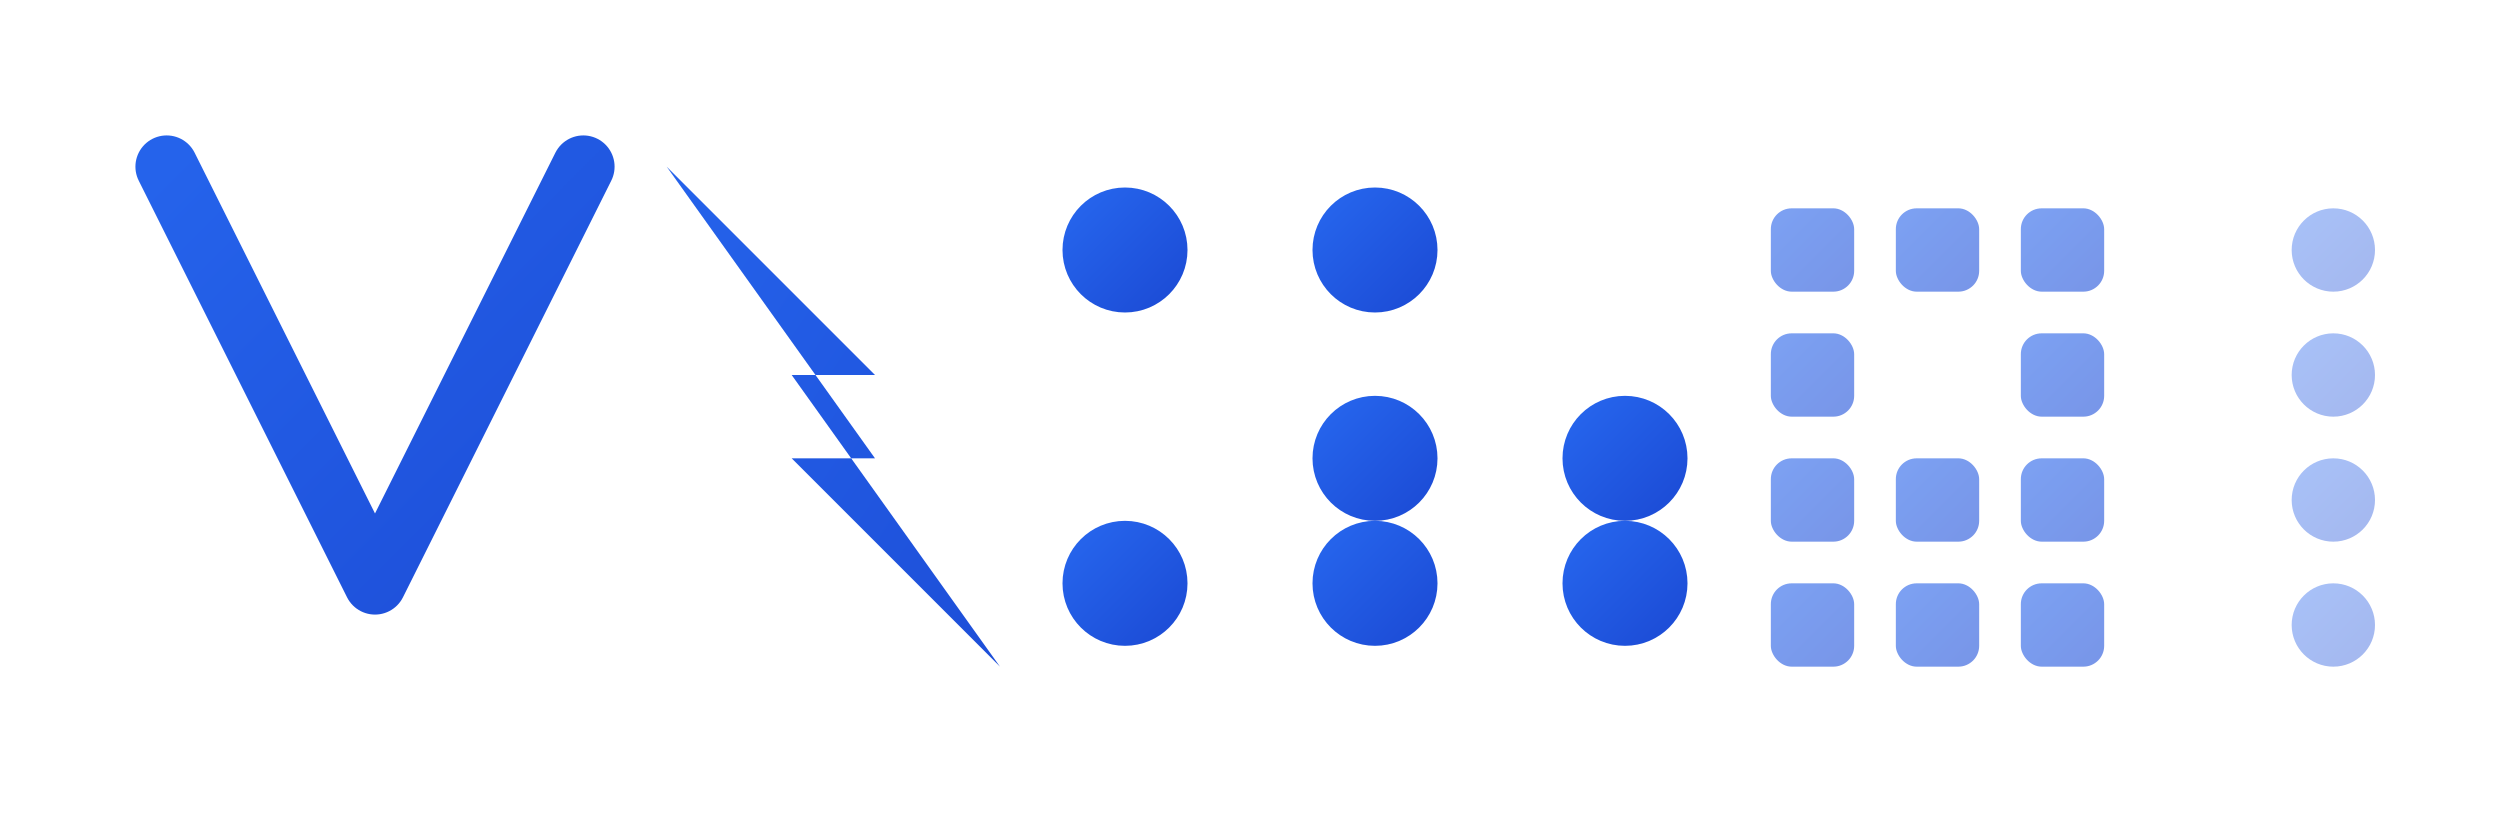 <svg width="120" height="40" viewBox="0 0 120 40" fill="none" xmlns="http://www.w3.org/2000/svg">
    <defs>
        <linearGradient id="logoGradient" x1="0%" y1="0%" x2="100%" y2="100%">
            <stop offset="0%" style="stop-color:#2563eb;stop-opacity:1" />
            <stop offset="100%" style="stop-color:#1d4ed8;stop-opacity:1" />
        </linearGradient>
    </defs>
    
    <!-- V Shape -->
    <path d="M8 8 L18 28 L28 8" stroke="url(#logoGradient)" stroke-width="3" fill="none" stroke-linecap="round" stroke-linejoin="round"/>
    
    <!-- Lightning Bolt -->
    <path d="M32 8 L42 18 L38 18 L48 32 L38 22 L42 22 Z" fill="url(#logoGradient)"/>
    
    <!-- Circuit Lines -->
    <g stroke="url(#logoGradient)" stroke-width="2" fill="none">
        <circle cx="54" cy="12" r="2" fill="url(#logoGradient)"/>
        <line x1="56" y1="12" x2="64" y2="12"/>
        <circle cx="66" cy="12" r="2" fill="url(#logoGradient)"/>
        <line x1="66" y1="14" x2="66" y2="20"/>
        <circle cx="66" cy="22" r="2" fill="url(#logoGradient)"/>
        <line x1="68" y1="22" x2="76" y2="22"/>
        <circle cx="78" cy="22" r="2" fill="url(#logoGradient)"/>
        
        <circle cx="54" cy="28" r="2" fill="url(#logoGradient)"/>
        <line x1="56" y1="28" x2="64" y2="28"/>
        <circle cx="66" cy="28" r="2" fill="url(#logoGradient)"/>
        <line x1="68" y1="28" x2="76" y2="28"/>
        <circle cx="78" cy="28" r="2" fill="url(#logoGradient)"/>
    </g>
    
    <!-- Tech Pattern -->
    <g opacity="0.6">
        <rect x="85" y="10" width="4" height="4" fill="url(#logoGradient)" rx="1"/>
        <rect x="91" y="10" width="4" height="4" fill="url(#logoGradient)" rx="1"/>
        <rect x="97" y="10" width="4" height="4" fill="url(#logoGradient)" rx="1"/>
        <rect x="85" y="16" width="4" height="4" fill="url(#logoGradient)" rx="1"/>
        <rect x="97" y="16" width="4" height="4" fill="url(#logoGradient)" rx="1"/>
        <rect x="85" y="22" width="4" height="4" fill="url(#logoGradient)" rx="1"/>
        <rect x="91" y="22" width="4" height="4" fill="url(#logoGradient)" rx="1"/>
        <rect x="97" y="22" width="4" height="4" fill="url(#logoGradient)" rx="1"/>
        <rect x="85" y="28" width="4" height="4" fill="url(#logoGradient)" rx="1"/>
        <rect x="91" y="28" width="4" height="4" fill="url(#logoGradient)" rx="1"/>
        <rect x="97" y="28" width="4" height="4" fill="url(#logoGradient)" rx="1"/>
    </g>
    
    <!-- Connection Lines -->
    <g stroke="url(#logoGradient)" stroke-width="1" opacity="0.4">
        <line x1="103" y1="12" x2="110" y2="12"/>
        <line x1="103" y1="18" x2="110" y2="18"/>
        <line x1="103" y1="24" x2="110" y2="24"/>
        <line x1="103" y1="30" x2="110" y2="30"/>
        <circle cx="112" cy="12" r="1.5" fill="url(#logoGradient)"/>
        <circle cx="112" cy="18" r="1.5" fill="url(#logoGradient)"/>
        <circle cx="112" cy="24" r="1.5" fill="url(#logoGradient)"/>
        <circle cx="112" cy="30" r="1.5" fill="url(#logoGradient)"/>
    </g>
</svg>
